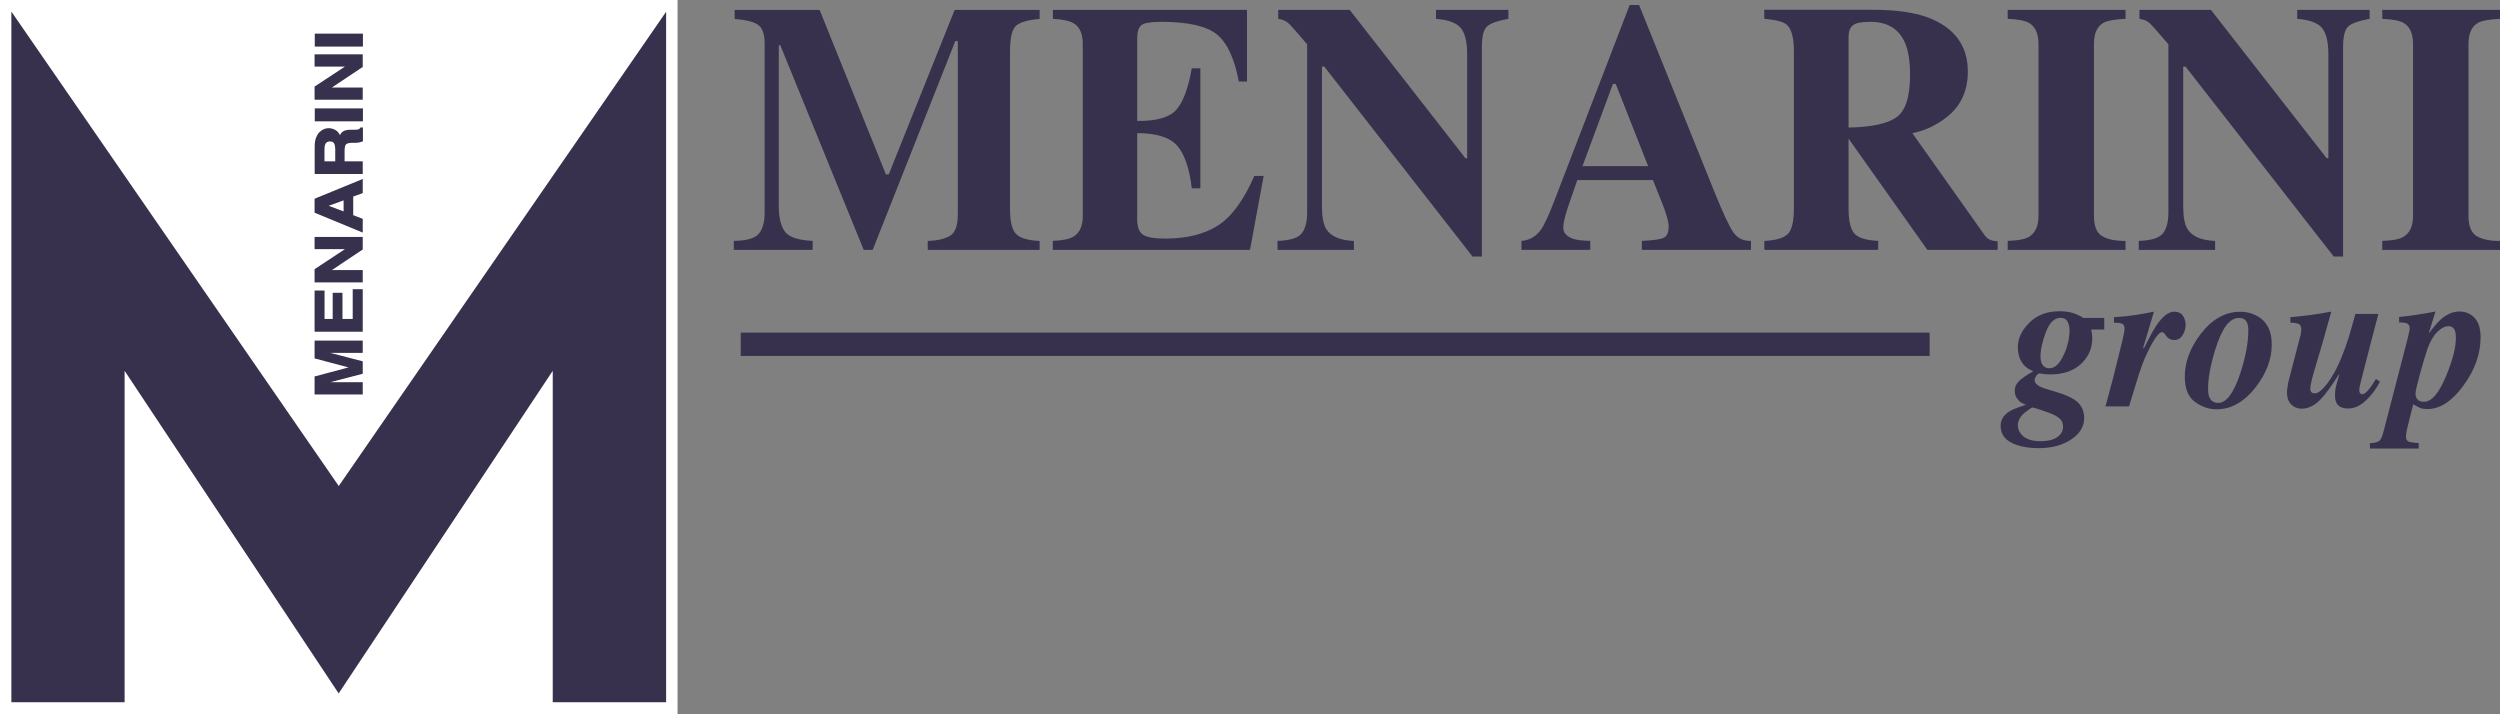 <?xml version="1.0" encoding="utf-8"?>
<svg xmlns="http://www.w3.org/2000/svg" fill="none" height="100%" overflow="visible" preserveAspectRatio="none" style="display: block;" viewBox="0 0 84 24" width="100%">
<rect x="0" y="0" width="84" height="24" fill="#808080" stroke="none"/>
<g clip-path="url(#clip0_0_3817)" id="Menarini Group logo">
<path d="M24.658 8.093C25.088 8.09 25.369 8.007 25.5 7.85C25.627 7.693 25.692 7.457 25.692 7.143V1.474C25.692 1.148 25.618 0.935 25.47 0.834C25.322 0.731 25.061 0.666 24.685 0.636V0.334H27.539L29.767 5.859H29.862L32.076 0.334H34.932V0.636C34.55 0.669 34.286 0.743 34.147 0.858C34.005 0.976 33.937 1.266 33.937 1.725V7.004C33.937 7.445 34.005 7.732 34.147 7.868C34.286 8.004 34.55 8.078 34.932 8.096V8.397H31.172V8.096C31.507 8.084 31.759 8.025 31.927 7.918C32.096 7.812 32.182 7.578 32.182 7.217V1.379H32.099L29.323 8.395H29.02L26.217 1.518H26.167V6.915C26.167 7.315 26.238 7.604 26.377 7.788C26.516 7.971 26.828 8.072 27.305 8.093V8.395H24.655V8.093H24.658Z" fill="#37314E" id="Vector"/>
<path d="M35.374 8.395V8.093C35.697 8.081 35.928 8.034 36.064 7.954C36.275 7.829 36.381 7.596 36.381 7.255V1.474C36.381 1.124 36.272 0.891 36.056 0.772C35.931 0.698 35.703 0.651 35.377 0.633V0.331H41.899V2.74H41.624C41.481 1.971 41.236 1.444 40.892 1.16C40.548 0.876 39.92 0.734 39.01 0.734C38.663 0.734 38.444 0.772 38.349 0.846C38.254 0.923 38.21 1.074 38.21 1.299V4.063C38.856 4.072 39.291 3.947 39.52 3.693C39.748 3.438 39.923 2.974 40.044 2.296H40.332V6.329H40.044C39.964 5.649 39.798 5.172 39.549 4.891C39.3 4.613 38.853 4.474 38.21 4.474V7.365C38.21 7.616 38.272 7.791 38.397 7.88C38.521 7.971 38.773 8.016 39.158 8.016C39.881 8.016 40.471 7.868 40.927 7.575C41.384 7.279 41.79 6.726 42.145 5.912H42.459L42 8.395H35.383H35.374Z" fill="#37314E" id="Vector_2"/>
<path d="M42.928 8.093C43.348 8.081 43.618 7.995 43.739 7.838C43.861 7.681 43.92 7.448 43.92 7.143V1.488C43.574 1.08 43.36 0.84 43.28 0.769C43.197 0.698 43.088 0.651 42.948 0.633V0.331H45.349L49.239 5.317H49.296V1.811C49.296 1.405 49.225 1.118 49.085 0.944C48.946 0.772 48.668 0.666 48.25 0.633V0.331H50.683V0.633C50.33 0.695 50.093 0.778 49.971 0.882C49.85 0.985 49.791 1.219 49.791 1.583V8.619H49.477L44.495 2.237H44.418V6.918C44.418 7.285 44.465 7.545 44.563 7.696C44.715 7.942 45.023 8.075 45.491 8.096V8.397H42.925V8.096L42.928 8.093Z" fill="#37314E" id="Vector_3"/>
<path d="M55.377 5.581L54.289 2.82H54.194L53.172 5.581H55.377ZM51.127 8.093C51.4 8.072 51.619 7.942 51.785 7.702C51.892 7.551 52.046 7.217 52.244 6.699L54.757 0.169H55.074L57.602 6.439C57.887 7.143 58.097 7.596 58.236 7.8C58.376 8.004 58.577 8.102 58.832 8.093V8.395H55.166V8.093C55.534 8.078 55.777 8.045 55.892 7.992C56.008 7.942 56.067 7.815 56.067 7.607C56.067 7.516 56.038 7.374 55.978 7.181C55.943 7.069 55.892 6.933 55.827 6.773L55.54 6.051H52.997C52.831 6.524 52.724 6.835 52.677 6.977C52.576 7.285 52.526 7.507 52.526 7.649C52.526 7.82 52.636 7.945 52.852 8.022C52.979 8.066 53.175 8.087 53.433 8.093V8.395H51.121V8.093H51.127Z" fill="#37314E" id="Vector_4"/>
<path d="M63.701 3.953C64.021 3.746 64.178 3.264 64.178 2.509C64.178 2.048 64.119 1.681 63.997 1.414C63.787 0.959 63.404 0.734 62.847 0.734C62.545 0.734 62.347 0.772 62.252 0.855C62.157 0.935 62.112 1.065 62.112 1.249V4.285C62.853 4.273 63.384 4.163 63.701 3.956M59.279 8.096C59.662 8.075 59.925 8.001 60.065 7.868C60.204 7.735 60.275 7.448 60.275 7.004V1.722C60.275 1.263 60.192 0.962 60.026 0.823C59.917 0.731 59.668 0.666 59.279 0.63V0.328H62.924C63.68 0.328 64.291 0.411 64.759 0.58C65.666 0.917 66.119 1.527 66.119 2.406C66.119 3.054 65.882 3.566 65.408 3.938C65.046 4.219 64.661 4.397 64.255 4.474L66.661 7.871C66.724 7.963 66.789 8.025 66.86 8.054C66.928 8.084 67.017 8.102 67.121 8.11V8.395H64.759L62.115 4.663H62.112V7.001C62.112 7.421 62.178 7.702 62.311 7.85C62.444 7.995 62.708 8.075 63.108 8.093V8.395H59.282V8.093L59.279 8.096Z" fill="#37314E" id="Vector_5"/>
<path d="M67.458 8.093C67.778 8.084 68.01 8.045 68.149 7.971C68.377 7.847 68.493 7.607 68.493 7.255V1.474C68.493 1.121 68.383 0.888 68.167 0.766C68.033 0.692 67.799 0.648 67.458 0.633V0.331H71.418V0.633C71.062 0.648 70.822 0.692 70.689 0.76C70.466 0.879 70.357 1.116 70.357 1.474V7.255C70.357 7.59 70.445 7.815 70.62 7.927C70.798 8.039 71.062 8.096 71.418 8.096V8.397H67.458V8.096V8.093Z" fill="#37314E" id="Vector_6"/>
<path d="M71.865 8.093C72.286 8.081 72.555 7.995 72.677 7.838C72.798 7.681 72.858 7.448 72.858 7.143V1.488C72.511 1.08 72.298 0.84 72.218 0.769C72.135 0.698 72.025 0.651 71.886 0.633V0.331H74.286L78.177 5.317H78.233V1.811C78.233 1.405 78.162 1.118 78.023 0.944C77.884 0.772 77.605 0.666 77.187 0.633V0.331H79.62V0.633C79.267 0.695 79.03 0.778 78.909 0.882C78.787 0.985 78.728 1.219 78.728 1.583V8.619H78.414L73.433 2.237H73.356V6.918C73.356 7.285 73.403 7.545 73.501 7.696C73.652 7.942 73.96 8.075 74.428 8.096V8.397H71.862V8.096L71.865 8.093Z" fill="#37314E" id="Vector_7"/>
<path d="M80.044 8.093C80.364 8.084 80.595 8.045 80.734 7.971C80.963 7.847 81.078 7.607 81.078 7.255V1.474C81.078 1.121 80.969 0.888 80.752 0.766C80.619 0.692 80.385 0.648 80.044 0.633V0.331H84.003V0.633C83.647 0.648 83.407 0.692 83.274 0.76C83.052 0.879 82.942 1.116 82.942 1.474V7.255C82.942 7.59 83.031 7.815 83.206 7.927C83.384 8.039 83.647 8.096 84.003 8.096V8.397H80.044V8.096V8.093Z" fill="#37314E" id="Vector_8"/>
<path d="M69.337 11.939C69.471 11.646 69.536 11.365 69.536 11.099C69.536 10.978 69.512 10.877 69.465 10.797C69.417 10.717 69.34 10.679 69.234 10.679C69.029 10.679 68.866 10.836 68.745 11.149C68.623 11.463 68.561 11.744 68.561 11.99C68.561 12.114 68.59 12.212 68.644 12.277C68.7 12.342 68.768 12.374 68.854 12.374C69.041 12.374 69.201 12.229 69.334 11.933M69.225 14.085C69.162 14.022 69.076 13.966 68.967 13.919C68.893 13.886 68.771 13.842 68.608 13.786C68.442 13.729 68.344 13.7 68.312 13.7C68.312 13.664 68.226 13.715 68.057 13.845C67.885 13.975 67.799 14.129 67.799 14.301C67.799 14.41 67.841 14.508 67.918 14.597C68.048 14.75 68.264 14.824 68.564 14.824C68.801 14.824 68.987 14.78 69.118 14.691C69.251 14.599 69.319 14.484 69.319 14.342C69.319 14.232 69.287 14.147 69.225 14.082M67.844 13.466C67.746 13.38 67.695 13.268 67.695 13.126C67.695 13.011 67.74 12.907 67.829 12.815C67.918 12.72 68.084 12.608 68.321 12.472C68.143 12.404 68.013 12.303 67.927 12.164C67.841 12.028 67.799 11.862 67.799 11.667C67.799 11.377 67.927 11.102 68.184 10.845C68.442 10.584 68.783 10.457 69.207 10.457C69.426 10.457 69.619 10.492 69.785 10.569C69.951 10.643 70.013 10.682 69.974 10.682H70.703V11.072H70.262C70.274 11.132 70.285 11.182 70.291 11.223C70.297 11.268 70.3 11.315 70.3 11.368C70.3 11.703 70.176 11.987 69.927 12.223C69.678 12.46 69.328 12.581 68.878 12.581C68.78 12.581 68.665 12.57 68.525 12.546C68.493 12.546 68.457 12.573 68.418 12.629C68.38 12.685 68.362 12.735 68.362 12.774C68.362 12.848 68.416 12.916 68.519 12.975C68.57 13.005 68.629 13.028 68.7 13.052L69.05 13.158C69.355 13.25 69.571 13.342 69.699 13.428C69.918 13.576 70.028 13.78 70.028 14.04C70.028 14.333 69.882 14.576 69.589 14.768C69.296 14.96 68.934 15.058 68.501 15.058C68.217 15.058 67.971 15.023 67.761 14.951C67.399 14.83 67.221 14.614 67.221 14.309C67.221 14.111 67.316 13.951 67.509 13.827C67.615 13.759 67.805 13.685 68.075 13.602C67.968 13.561 67.888 13.517 67.838 13.472" fill="#37314E" id="Vector_9"/>
<path d="M70.745 13.655C70.926 12.996 71.074 12.431 71.186 11.954C71.317 11.442 71.385 11.14 71.385 11.043C71.385 10.957 71.358 10.904 71.305 10.877C71.251 10.853 71.16 10.842 71.029 10.842V10.658C71.308 10.64 71.545 10.617 71.737 10.587C71.862 10.569 72.072 10.531 72.372 10.472L72.007 11.697L72.037 11.703C72.224 11.321 72.375 11.049 72.487 10.889C72.686 10.611 72.876 10.472 73.059 10.472C73.187 10.472 73.281 10.516 73.344 10.605C73.403 10.697 73.436 10.794 73.436 10.907C73.436 11.04 73.403 11.158 73.335 11.265C73.267 11.371 73.175 11.425 73.053 11.425C73 11.425 72.95 11.413 72.905 11.392C72.858 11.368 72.819 11.336 72.79 11.291L72.727 11.211C72.727 11.211 72.707 11.188 72.695 11.176C72.683 11.167 72.668 11.161 72.647 11.161C72.564 11.161 72.455 11.283 72.321 11.519C72.188 11.756 72.072 12.002 71.981 12.247C71.915 12.419 71.838 12.661 71.743 12.978C71.649 13.292 71.581 13.519 71.536 13.655H70.745Z" fill="#37314E" id="Vector_10"/>
<path d="M74.236 13.345C74.289 13.472 74.39 13.537 74.535 13.537C74.808 13.537 75.054 13.206 75.273 12.546C75.454 11.99 75.543 11.51 75.543 11.105C75.543 10.995 75.531 10.913 75.504 10.85C75.457 10.738 75.365 10.682 75.228 10.682C74.914 10.682 74.65 11.034 74.437 11.735C74.271 12.268 74.191 12.712 74.191 13.064C74.191 13.182 74.206 13.277 74.233 13.345M75.868 10.632C76.177 10.815 76.331 11.129 76.331 11.572C76.331 12.064 76.153 12.54 75.797 13.002C75.412 13.502 74.971 13.753 74.473 13.753C74.218 13.753 73.978 13.67 73.75 13.502C73.522 13.336 73.409 13.055 73.409 12.658C73.409 12.167 73.587 11.688 73.936 11.229C74.322 10.726 74.769 10.475 75.27 10.475C75.492 10.475 75.691 10.528 75.865 10.634" fill="#37314E" id="Vector_11"/>
<path d="M76.87 12.937C76.888 12.836 76.909 12.741 76.935 12.655L77.276 11.342C77.294 11.283 77.306 11.232 77.312 11.191C77.32 11.146 77.323 11.105 77.323 11.063C77.323 10.978 77.294 10.918 77.24 10.889C77.187 10.859 77.092 10.845 76.956 10.842V10.658C77.403 10.617 77.741 10.572 77.967 10.534C78.192 10.492 78.313 10.472 78.331 10.472L78.035 11.528L77.721 12.59C77.706 12.638 77.688 12.706 77.67 12.786C77.641 12.907 77.626 12.996 77.626 13.055C77.626 13.114 77.641 13.152 77.667 13.179C77.694 13.206 77.732 13.218 77.78 13.218C77.884 13.218 78.02 13.111 78.189 12.895C78.358 12.679 78.515 12.395 78.663 12.037C78.758 11.806 78.844 11.569 78.918 11.33C78.968 11.17 79.042 10.91 79.14 10.549H79.913L79.662 11.507C79.653 11.543 79.608 11.714 79.531 12.019C79.451 12.324 79.404 12.508 79.389 12.567C79.356 12.685 79.33 12.797 79.306 12.898C79.282 13.002 79.27 13.07 79.27 13.111C79.27 13.152 79.279 13.185 79.3 13.212C79.321 13.235 79.347 13.247 79.374 13.247C79.442 13.247 79.534 13.167 79.65 13.011C79.715 12.922 79.774 12.83 79.831 12.735L79.967 12.821C79.839 13.073 79.682 13.286 79.49 13.46C79.297 13.638 79.102 13.726 78.9 13.726C78.722 13.726 78.598 13.676 78.527 13.573C78.479 13.502 78.456 13.41 78.456 13.294C78.456 13.179 78.464 13.09 78.482 13.013C78.5 12.937 78.538 12.794 78.601 12.59L78.586 12.584C78.322 12.99 78.127 13.259 77.996 13.395C77.783 13.62 77.564 13.732 77.338 13.732C77.229 13.732 77.134 13.703 77.051 13.644C76.912 13.552 76.843 13.395 76.843 13.176C76.843 13.117 76.852 13.037 76.873 12.937" fill="#37314E" id="Vector_12"/>
<path d="M81.238 13.434C81.291 13.481 81.36 13.502 81.44 13.502C81.706 13.502 81.961 13.2 82.204 12.596C82.415 12.081 82.518 11.667 82.518 11.351C82.518 11.25 82.507 11.17 82.486 11.114C82.447 11.01 82.373 10.96 82.266 10.96C82.148 10.96 82.023 11.025 81.893 11.152C81.763 11.28 81.653 11.469 81.564 11.717C81.496 11.913 81.413 12.194 81.312 12.561C81.212 12.931 81.161 13.152 81.161 13.229C81.161 13.318 81.188 13.383 81.238 13.431M79.629 14.892C79.777 14.886 79.884 14.86 79.94 14.815C79.999 14.771 80.053 14.653 80.097 14.46L80.88 11.442C80.891 11.404 80.906 11.33 80.93 11.229C80.954 11.126 80.966 11.06 80.966 11.034C80.966 10.951 80.936 10.898 80.882 10.871C80.826 10.845 80.734 10.833 80.61 10.833V10.649L80.915 10.617C80.992 10.608 81.123 10.59 81.3 10.56C81.478 10.534 81.656 10.501 81.831 10.466L81.615 11.17L81.626 11.185C81.772 10.984 81.899 10.83 82.012 10.732C82.213 10.555 82.421 10.466 82.637 10.466C82.838 10.466 83.007 10.537 83.144 10.679C83.28 10.821 83.348 11.037 83.348 11.33C83.348 11.886 83.158 12.425 82.776 12.948C82.391 13.481 81.985 13.744 81.561 13.744C81.46 13.744 81.38 13.732 81.324 13.709C81.268 13.688 81.188 13.644 81.084 13.585L80.969 14.04C80.933 14.176 80.903 14.303 80.877 14.416C80.853 14.528 80.841 14.611 80.841 14.662C80.841 14.753 80.871 14.812 80.927 14.836C80.983 14.86 81.099 14.878 81.268 14.886V15.07H79.629V14.886V14.892Z" fill="#37314E" id="Vector_13"/>
<path d="M64.836 11.176H24.889V11.96H64.836V11.176Z" fill="#37314E" id="Vector_14"/>
<path d="M22.575 0.201V23.796H18.382H4.38H0.193V0.201H22.575Z" fill="#37314E" id="Vector_15"/>
<path d="M0.382 23.595H22.382V0.402H0.382V23.595ZM22.765 23.997H0V0H22.765V23.997Z" fill="white" id="Vector_16"/>
<path d="M22.575 0.115L11.382 16.33L0.193 0.115H22.575Z" fill="white" id="Vector_17"/>
<path d="M11.83 12.348L10.603 12.022V11.481H12.162V11.833H11.107C11.077 11.833 11.033 11.833 10.979 11.833C10.926 11.833 10.882 11.833 10.852 11.833L12.162 12.173V12.543L10.852 12.88H10.979C11.033 12.88 11.077 12.88 11.107 12.88H12.162V13.232H10.603V12.682L11.83 12.354V12.348Z" fill="#37314E" id="Vector_18"/>
<path d="M10.63 13.194H12.132V12.904H11.107C11.074 12.904 11.033 12.904 10.979 12.904C10.926 12.904 10.882 12.904 10.855 12.904L10.849 12.845L12.135 12.51V12.191L10.849 11.857L10.855 11.797C10.884 11.797 10.926 11.797 10.982 11.797H11.11H12.135V11.507H10.633V11.998L11.839 12.318V12.377L10.633 12.7V13.194H10.63ZM12.188 13.253H10.57V12.649L11.711 12.345L10.57 12.043V11.445H12.188V11.857H11.095L12.188 12.14V12.558L11.095 12.842H12.188V13.253Z" fill="#37314E" id="Vector_19"/>
<path d="M10.603 9.791H10.879V10.747H11.21V9.871H11.48V10.747H11.883V9.747H12.162V11.117H10.603V9.791Z" fill="#37314E" id="Vector_20"/>
<path d="M10.63 11.087H12.132V9.779H11.91V10.779H11.45V9.901H11.237V10.779H10.849V9.824H10.63V11.087ZM12.188 11.146H10.57V9.762H10.905V10.717H11.178V9.838H11.507V10.717H11.851V9.717H12.188V11.146Z" fill="#37314E" id="Vector_21"/>
<path d="M12.162 9.46H10.603V9.063L11.691 8.344H10.603V7.992H12.162V8.371L11.053 9.108H12.162V9.46Z" fill="#37314E" id="Vector_22"/>
<path d="M10.63 9.43H12.132V9.14H10.953L12.132 8.356V8.025H10.63V8.315H11.788L10.63 9.081V9.43ZM12.188 9.489H10.57V9.045L11.59 8.371H10.57V7.96H12.188V8.383L11.151 9.075H12.188V9.486V9.489Z" fill="#37314E" id="Vector_23"/>
<path d="M12.162 7.374L11.842 7.246V6.581L12.162 6.462V6.054L10.603 6.693V7.119L12.162 7.764V7.371V7.374ZM11.575 6.687V7.146L10.961 6.915L11.575 6.69V6.687Z" fill="#37314E" id="Vector_24"/>
<path d="M11.044 6.915L11.545 7.104V6.732L11.044 6.915ZM11.602 7.19L10.873 6.915L11.602 6.649V7.193V7.19ZM10.63 7.104L12.132 7.726V7.397L11.812 7.273V6.566L12.132 6.448V6.104L10.63 6.72V7.104ZM12.188 7.815L10.57 7.146V6.678L12.188 6.013V6.489L11.868 6.604V7.229L12.188 7.353V7.812V7.815Z" fill="#37314E" id="Vector_25"/>
<path d="M10.603 5.82H12.162V5.45H11.548V5.063C11.548 4.953 11.566 4.876 11.599 4.835C11.631 4.796 11.697 4.773 11.797 4.773H11.942C11.99 4.767 12.034 4.764 12.079 4.752C12.1 4.749 12.126 4.74 12.162 4.728V4.314H12.123C12.102 4.35 12.076 4.373 12.034 4.382C12.008 4.391 11.96 4.394 11.889 4.394H11.782C11.673 4.394 11.593 4.412 11.539 4.444C11.489 4.477 11.445 4.539 11.415 4.622C11.385 4.524 11.335 4.45 11.264 4.409C11.193 4.367 11.119 4.344 11.044 4.344C10.982 4.344 10.929 4.356 10.882 4.376C10.834 4.4 10.79 4.43 10.751 4.468C10.701 4.518 10.668 4.575 10.642 4.643C10.618 4.711 10.603 4.808 10.603 4.936V5.823V5.82ZM10.902 4.829C10.935 4.758 11 4.722 11.092 4.722C11.181 4.722 11.237 4.758 11.267 4.835C11.285 4.879 11.293 4.941 11.293 5.024V5.45H10.873V5.012C10.873 4.93 10.882 4.87 10.899 4.829" fill="#37314E" id="Vector_26"/>
<path d="M10.902 5.421H11.264V5.024C11.264 4.947 11.255 4.885 11.24 4.847C11.213 4.782 11.169 4.752 11.092 4.752C11.009 4.752 10.956 4.782 10.929 4.844C10.914 4.879 10.902 4.938 10.902 5.015V5.424V5.421ZM11.323 5.48H10.846V5.009C10.846 4.924 10.855 4.859 10.876 4.814C10.914 4.731 10.985 4.687 11.092 4.687C11.193 4.687 11.261 4.731 11.293 4.82C11.311 4.867 11.323 4.936 11.323 5.021V5.48ZM10.633 5.788H12.135V5.48H11.525V5.06C11.525 4.941 11.542 4.859 11.581 4.811C11.619 4.764 11.694 4.74 11.8 4.737H11.945C11.999 4.731 12.04 4.728 12.076 4.72C12.091 4.717 12.111 4.711 12.135 4.702V4.347C12.114 4.376 12.082 4.397 12.043 4.406C12.017 4.415 11.969 4.418 11.892 4.418H11.788C11.685 4.418 11.608 4.433 11.557 4.465C11.51 4.498 11.471 4.551 11.447 4.628L11.418 4.711L11.391 4.625C11.362 4.53 11.317 4.468 11.252 4.43C11.13 4.356 10.994 4.353 10.896 4.4C10.852 4.421 10.81 4.45 10.772 4.486C10.727 4.53 10.695 4.583 10.668 4.649C10.645 4.714 10.633 4.808 10.63 4.933V5.788H10.633ZM12.191 5.847H10.573V4.93C10.573 4.796 10.591 4.699 10.618 4.628C10.647 4.554 10.683 4.492 10.733 4.441C10.775 4.4 10.822 4.367 10.873 4.344C10.991 4.29 11.145 4.293 11.282 4.376C11.341 4.412 11.388 4.468 11.421 4.539C11.447 4.486 11.483 4.444 11.528 4.415C11.587 4.376 11.673 4.359 11.788 4.359H11.892C11.96 4.359 12.008 4.356 12.031 4.35C12.064 4.341 12.088 4.323 12.102 4.296L12.111 4.282H12.194V4.749L12.174 4.755C12.138 4.767 12.108 4.776 12.088 4.782C12.049 4.791 12.005 4.796 11.945 4.799H11.8C11.708 4.805 11.649 4.823 11.622 4.856C11.602 4.879 11.578 4.936 11.578 5.063V5.421H12.188V5.85L12.191 5.847Z" fill="#37314E" id="Vector_27"/>
<path d="M12.162 3.672H10.603V4.048H12.162V3.672Z" fill="#37314E" id="Vector_28"/>
<path d="M10.633 3.702H12.135V4.015H10.633V3.702ZM10.576 4.077H12.194V3.642H10.576V4.077Z" fill="#37314E" id="Vector_29"/>
<path d="M12.162 3.326H10.603V2.929L11.691 2.21H10.603V1.858H12.162V2.234L11.053 2.974H12.162V3.326Z" fill="#37314E" id="Vector_30"/>
<path d="M10.63 3.293H12.132V3.003H10.953L12.132 2.219V1.888H10.63V2.178H11.791L10.63 2.944V3.293ZM12.188 3.352H10.57V2.909L11.59 2.237H10.57V1.826H12.188V2.249L11.151 2.941H12.188V3.352Z" fill="#37314E" id="Vector_31"/>
<path d="M12.162 1.16H10.603V1.536H12.162V1.16Z" fill="#37314E" id="Vector_32"/>
<path d="M10.633 1.19H12.135V1.503H10.633V1.19ZM10.576 1.565H12.194V1.13H10.576V1.565Z" fill="#37314E" id="Vector_33"/>
<path d="M4.38 23.799V13.096L11.382 23.648L18.382 13.096V23.799H4.38Z" fill="white" id="Vector_34"/>
<path d="M4.572 23.595H11.113L4.572 13.738V23.598V23.595ZM11.649 23.595H18.189V13.735L11.649 23.595ZM11.379 24H4.187V12.46L11.379 23.299L18.572 12.46V24H11.379Z" fill="white" id="Vector_35"/>
</g>
<defs>
<clipPath id="clip0_0_3817">
<rect fill="white" height="24" width="84"/>
</clipPath>
</defs>
</svg>